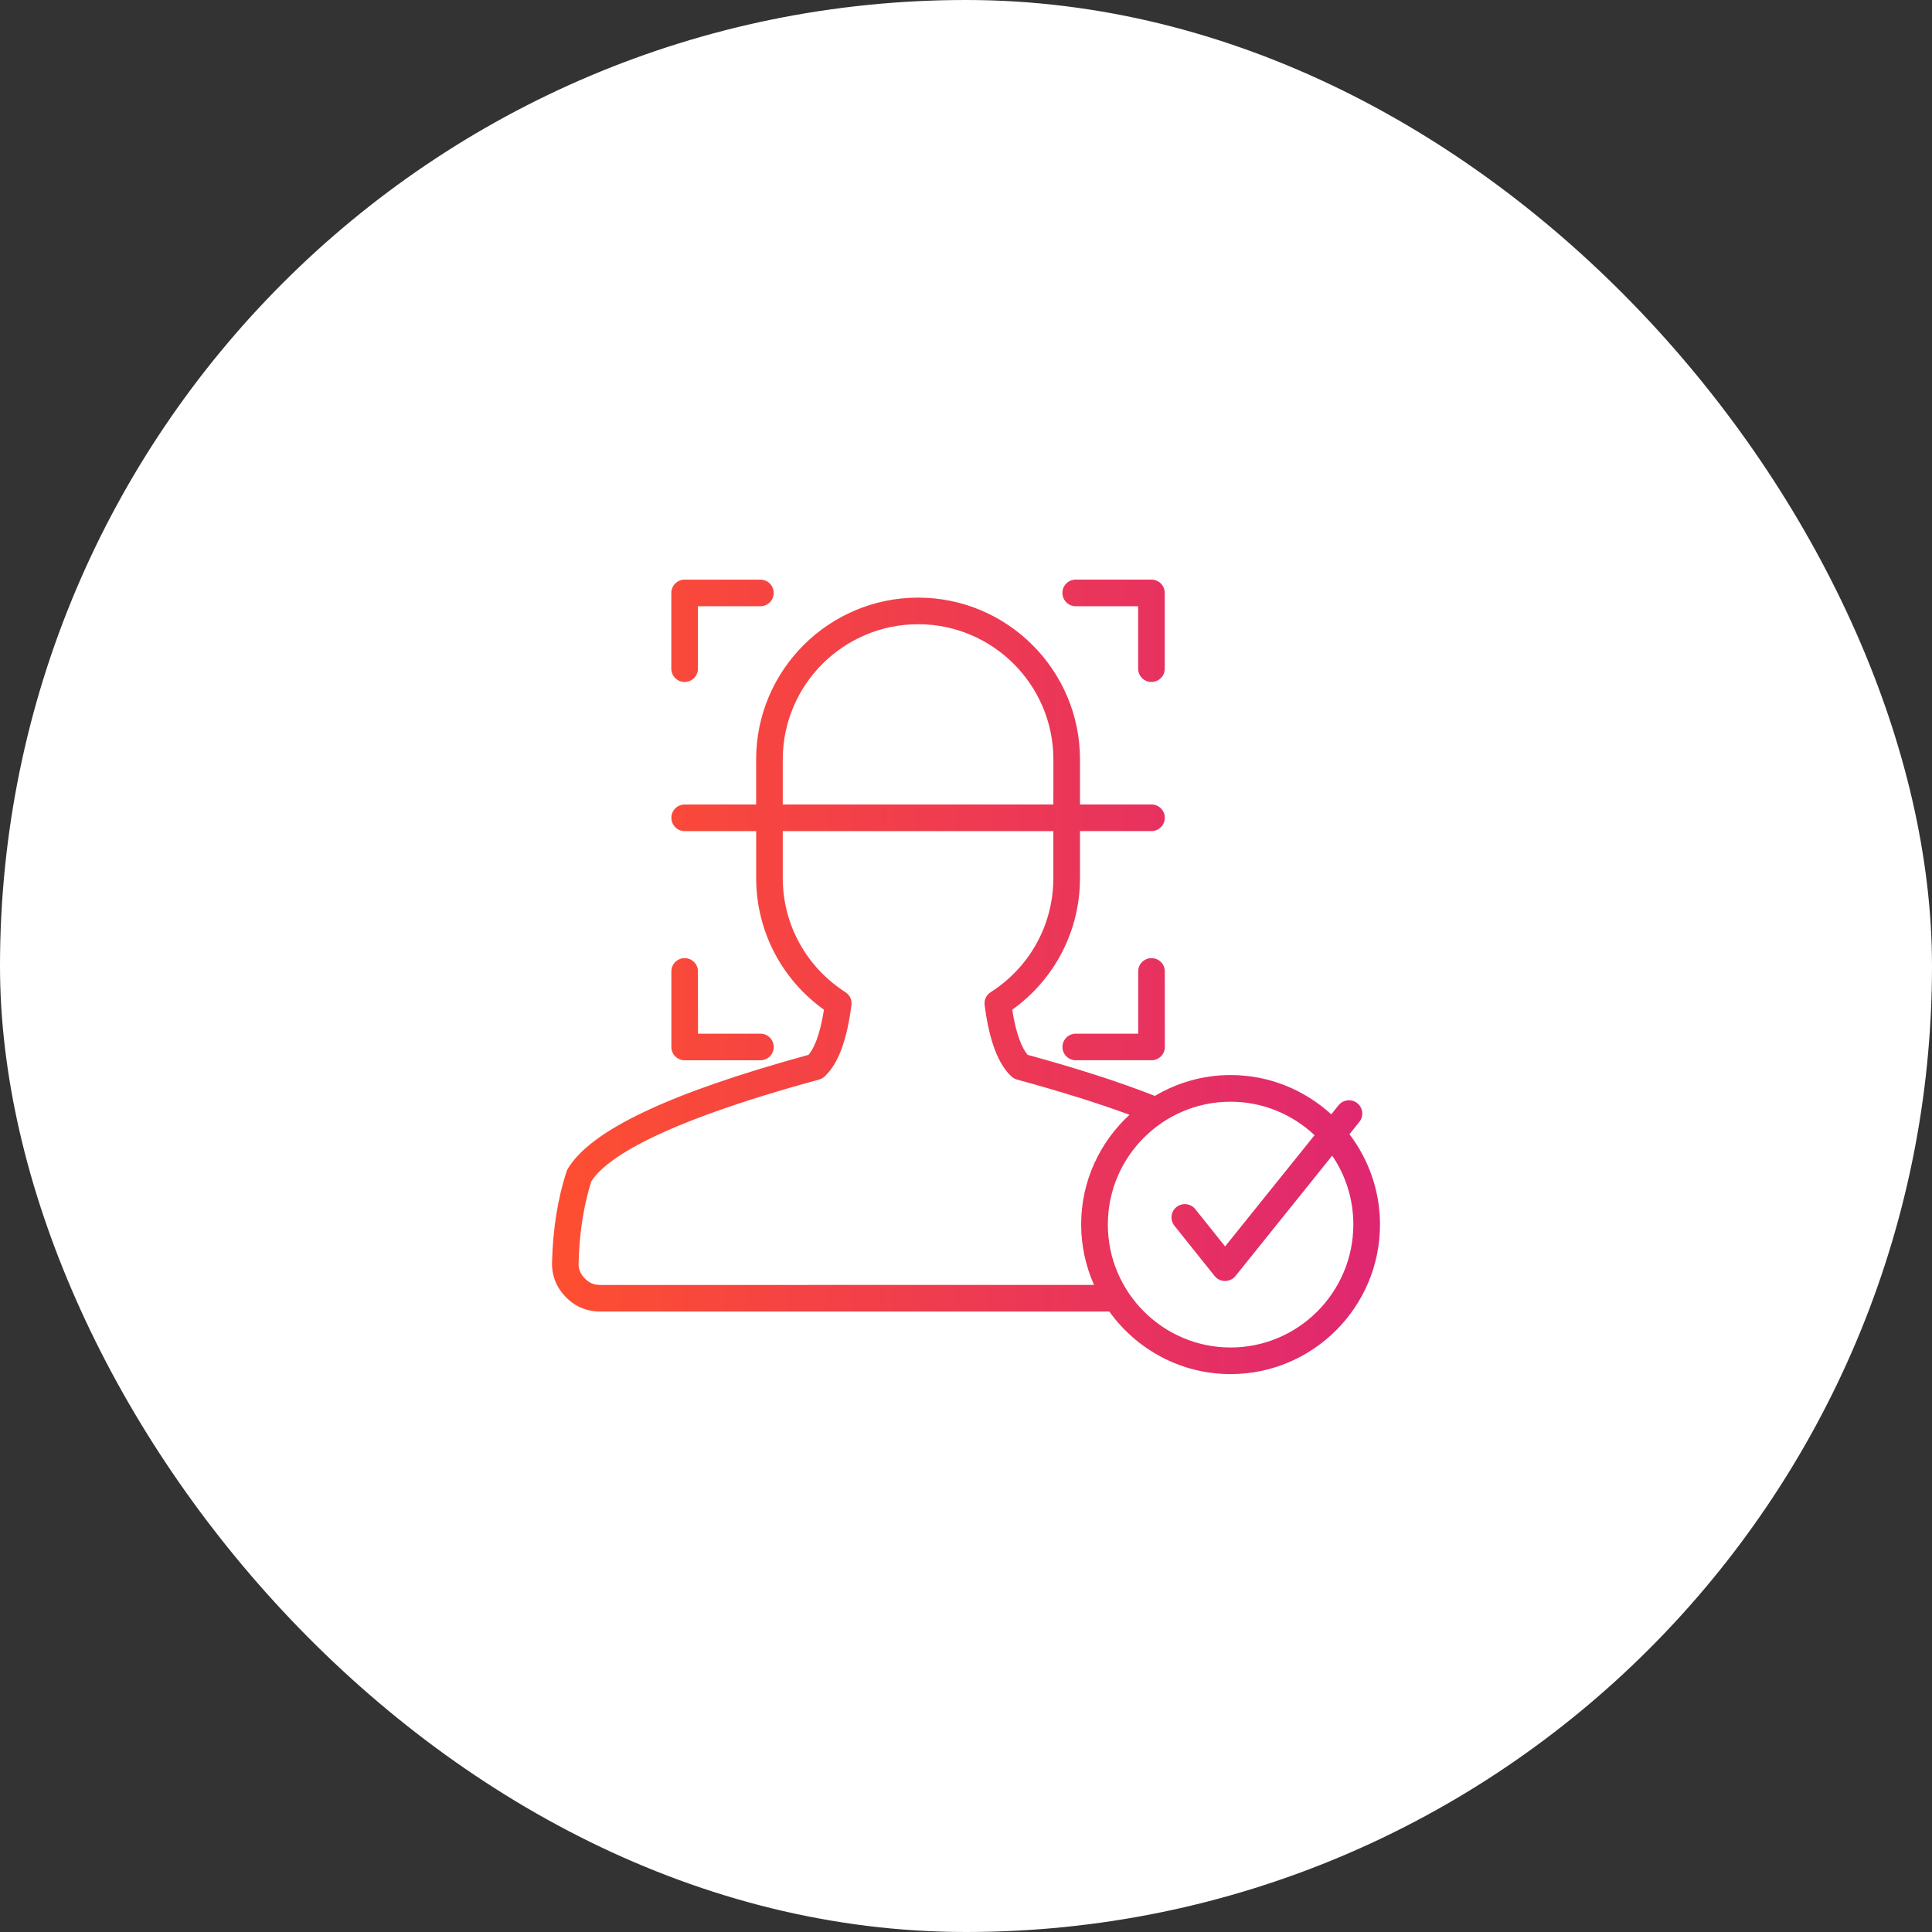 <svg width="70" height="70" viewBox="0 0 70 70" fill="none" xmlns="http://www.w3.org/2000/svg">
<rect x="0" y="0" width="70" height="70" fill="#333333" stroke="none"/>
<rect width="70" height="70" rx="35" fill="white"/>
<path d="M24.323 24.228V21.483C24.323 21.216 24.54 21.001 24.805 21.001H27.55C27.817 21.001 28.032 21.216 28.032 21.483C28.032 21.75 27.816 21.965 27.55 21.965H25.288V24.227C25.288 24.494 25.072 24.709 24.806 24.709C24.54 24.711 24.323 24.494 24.323 24.228ZM50 44.365C50 47.354 47.572 49.786 44.586 49.786C42.777 49.786 41.177 48.89 40.193 47.52H21.748C21.257 47.52 20.822 47.333 20.49 46.983C20.153 46.636 19.982 46.196 20.002 45.717C20.032 44.534 20.207 43.432 20.525 42.45C20.536 42.416 20.551 42.383 20.569 42.353C21.398 40.954 24.255 39.6 29.297 38.218C29.482 37.998 29.703 37.538 29.854 36.584C28.311 35.478 27.398 33.717 27.398 31.817V30.113H24.807C24.54 30.113 24.325 29.898 24.325 29.631C24.325 29.364 24.541 29.149 24.807 29.149L27.396 29.148V27.516C27.396 24.283 30.03 21.653 33.267 21.653C36.5 21.653 39.13 24.283 39.13 27.516V29.148H41.721C41.988 29.148 42.203 29.364 42.203 29.63C42.203 29.897 41.986 30.112 41.721 30.112H39.13V31.816C39.13 33.721 38.218 35.481 36.674 36.584C36.825 37.538 37.047 37.996 37.232 38.218C39.083 38.726 40.593 39.214 41.843 39.707C42.648 39.23 43.585 38.951 44.586 38.951C45.992 38.951 47.27 39.494 48.234 40.375L48.499 40.045C48.666 39.838 48.97 39.804 49.178 39.971C49.385 40.138 49.419 40.441 49.252 40.648L48.894 41.094C49.583 42.007 50 43.138 50 44.365ZM28.361 29.148H38.166V27.516C38.166 24.814 35.968 22.617 33.267 22.617C30.561 22.617 28.361 24.814 28.361 27.516V29.148ZM39.639 46.555C39.342 45.885 39.172 45.145 39.172 44.366C39.172 42.794 39.85 41.382 40.924 40.39C39.79 39.972 38.426 39.545 36.849 39.115C36.773 39.094 36.704 39.055 36.647 39.002C36.16 38.55 35.842 37.703 35.675 36.416C35.651 36.231 35.736 36.049 35.894 35.949C37.316 35.039 38.165 33.496 38.165 31.817V30.113H28.361V31.817C28.361 33.492 29.21 35.036 30.633 35.95C30.79 36.05 30.875 36.233 30.85 36.416C30.683 37.703 30.366 38.55 29.878 39.002C29.821 39.055 29.752 39.093 29.677 39.115C23.802 40.715 21.938 41.998 21.423 42.804C21.146 43.684 20.991 44.676 20.964 45.75C20.954 45.976 21.025 46.153 21.185 46.317C21.339 46.48 21.521 46.556 21.747 46.556L39.639 46.555ZM49.034 44.364C49.034 43.441 48.752 42.583 48.268 41.871L44.762 46.234C44.671 46.347 44.532 46.413 44.385 46.413C44.239 46.413 44.1 46.347 44.009 46.234L42.551 44.41C42.385 44.203 42.418 43.898 42.627 43.733C42.835 43.567 43.139 43.6 43.306 43.808L44.388 45.16L47.629 41.13C46.833 40.381 45.764 39.917 44.587 39.917C42.135 39.917 40.139 41.913 40.139 44.366C40.139 46.822 42.134 48.822 44.587 48.822C47.039 48.822 49.034 46.822 49.034 44.364ZM38.976 21.965H41.237V24.227C41.237 24.494 41.453 24.709 41.719 24.709C41.986 24.709 42.201 24.492 42.201 24.227V21.482C42.201 21.215 41.985 21 41.719 21H38.974C38.709 21 38.492 21.215 38.492 21.482C38.494 21.75 38.71 21.965 38.976 21.965ZM24.806 38.416H27.551C27.818 38.416 28.033 38.201 28.033 37.934C28.033 37.666 27.817 37.452 27.551 37.452H25.29L25.288 35.197C25.288 34.93 25.072 34.715 24.806 34.715C24.539 34.715 24.325 34.93 24.325 35.197V37.934C24.323 38.199 24.539 38.416 24.806 38.416ZM41.721 34.715C41.455 34.715 41.239 34.93 41.239 35.197V37.452H38.977C38.712 37.452 38.495 37.666 38.495 37.933C38.495 38.2 38.712 38.415 38.977 38.415H41.722C41.989 38.415 42.204 38.2 42.204 37.933L42.203 35.197C42.204 34.93 41.988 34.715 41.721 34.715Z" fill="url(#paint0_linear_6643_3828)"/>
<defs>
<linearGradient id="paint0_linear_6643_3828" x1="50.098" y1="38.559" x2="20.646" y2="38.388" gradientUnits="userSpaceOnUse">
<stop stop-color="#DF2771"/>
<stop offset="1" stop-color="#FD4E32"/>
</linearGradient>
</defs>
</svg>
